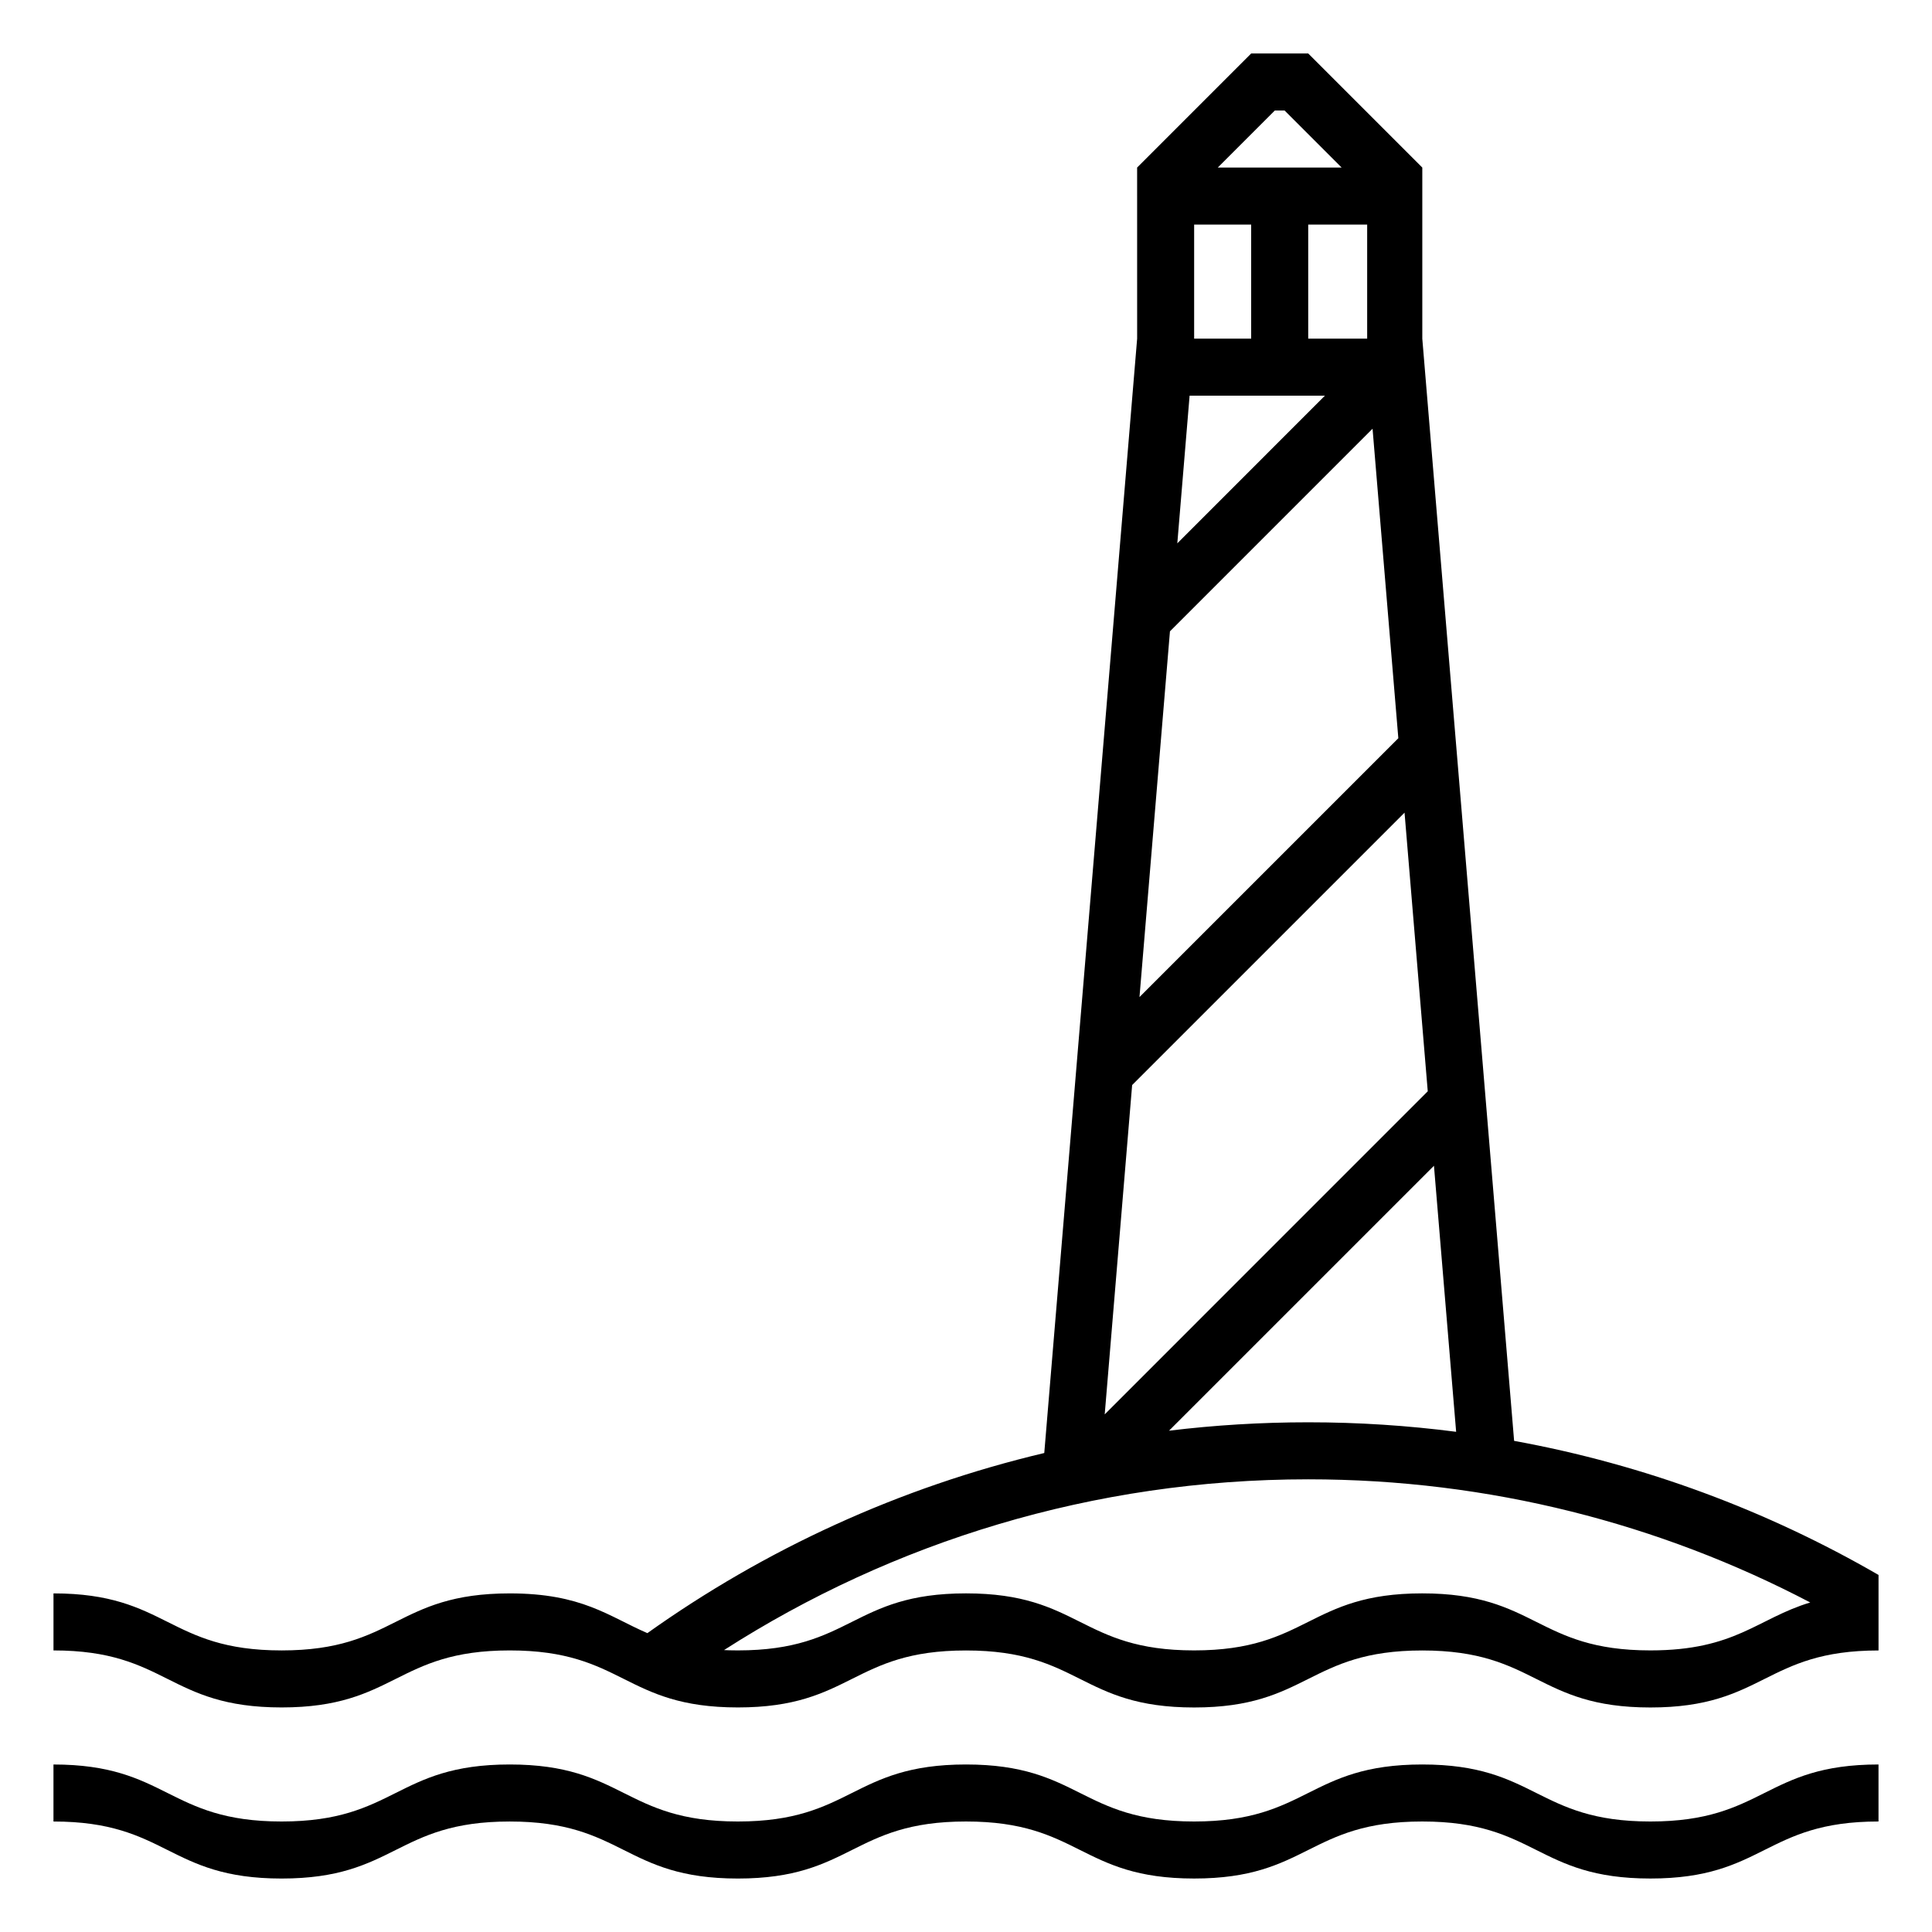 <?xml version="1.0" encoding="UTF-8"?>
<!-- Uploaded to: SVG Repo, www.svgrepo.com, Generator: SVG Repo Mixer Tools -->
<svg fill="#000000" width="800px" height="800px" version="1.1" viewBox="144 144 512 512" xmlns="http://www.w3.org/2000/svg">
 <path d="m158.17 611.61c30.227 0 30.227 15.105 60.457 15.105 30.23 0 30.23-15.109 60.457-15.109 30.227 0.004 30.227 15.109 60.457 15.109s30.23-15.109 60.461-15.109c30.223 0.004 30.223 15.109 60.453 15.109 30.234 0 30.234-15.109 60.461-15.109 30.223 0.004 30.223 15.109 60.457 15.109 30.23 0 30.23-15.109 60.453-15.109v15.109c-30.223 0-30.223 15.113-60.453 15.113-30.234 0-30.234-15.113-60.457-15.113-30.23 0-30.23 15.113-60.461 15.113s-30.23-15.113-60.453-15.113c-30.234 0-30.234 15.117-60.461 15.117-30.23 0-30.23-15.113-60.457-15.113-30.23 0-30.23 15.113-60.457 15.113-30.23 0-30.23-15.113-60.457-15.113zm287.18-423.21 30.223-30.227h15.121l30.23 30.23v45.344l0.82 9.871 6.828 82.016 1.648 19.73 14.293 171.51 0.742 8.969c34.613 6.312 67.164 18.516 96.574 35.535v20.012c-30.223 0-30.223 15.109-60.453 15.109-30.234 0-30.234-15.109-60.457-15.109-30.23 0-30.23 15.109-60.461 15.109s-30.23-15.109-60.453-15.109c-30.234-0.012-30.234 15.098-60.461 15.098-30.23 0-30.23-15.109-60.457-15.109-30.23 0-30.23 15.109-60.457 15.109-30.23 0-30.23-15.109-60.457-15.109v-15.113c30.23 0 30.23 15.113 60.457 15.113 30.23 0 30.23-15.113 60.457-15.113 19.184 0 26.188 6.082 36.473 10.531 31.18-22.203 66.766-38.633 105.18-47.734l6.75-80.961 1.941-23.316 8.082-96.93 1.945-23.32 5.894-70.789zm54.195 0-15.113-15.113h-2.594l-15.113 15.113zm-8.855 15.113v30.23h15.625v-30.23zm-15.117 30.23v-30.23h-15.113v30.23zm54.32 289.7-5.879-70.504-70.215 70.211c12.09-1.473 24.406-2.227 36.895-2.227 13.285 0 26.363 0.855 39.199 2.519zm-7.523-90.238-6.152-73.84-72.188 72.184-7.269 87.273zm-7.797-93.566-6.832-82.023-53.691 53.695-8.074 96.922zm-19.457-90.777h-35.859l-3.258 39.125zm128.62 319.81c-39.781-20.836-85.031-32.637-133.05-32.637-57.012 0-110.14 16.609-154.82 45.258l-0.832-0.039c1.426 0.082 2.922 0.121 4.504 0.121 30.23 0 30.23-15.113 60.461-15.113 30.223 0 30.223 15.113 60.453 15.113 30.234 0 30.234-15.113 60.461-15.113 30.223 0 30.223 15.113 60.457 15.113 22.59 0.004 28.301-8.441 42.359-12.703zm-289.11 12.566c-0.676-0.047-1.344-0.102-1.996-0.152 0.656 0.051 1.32 0.105 1.996 0.152z" fill-rule="evenodd"/>
</svg>